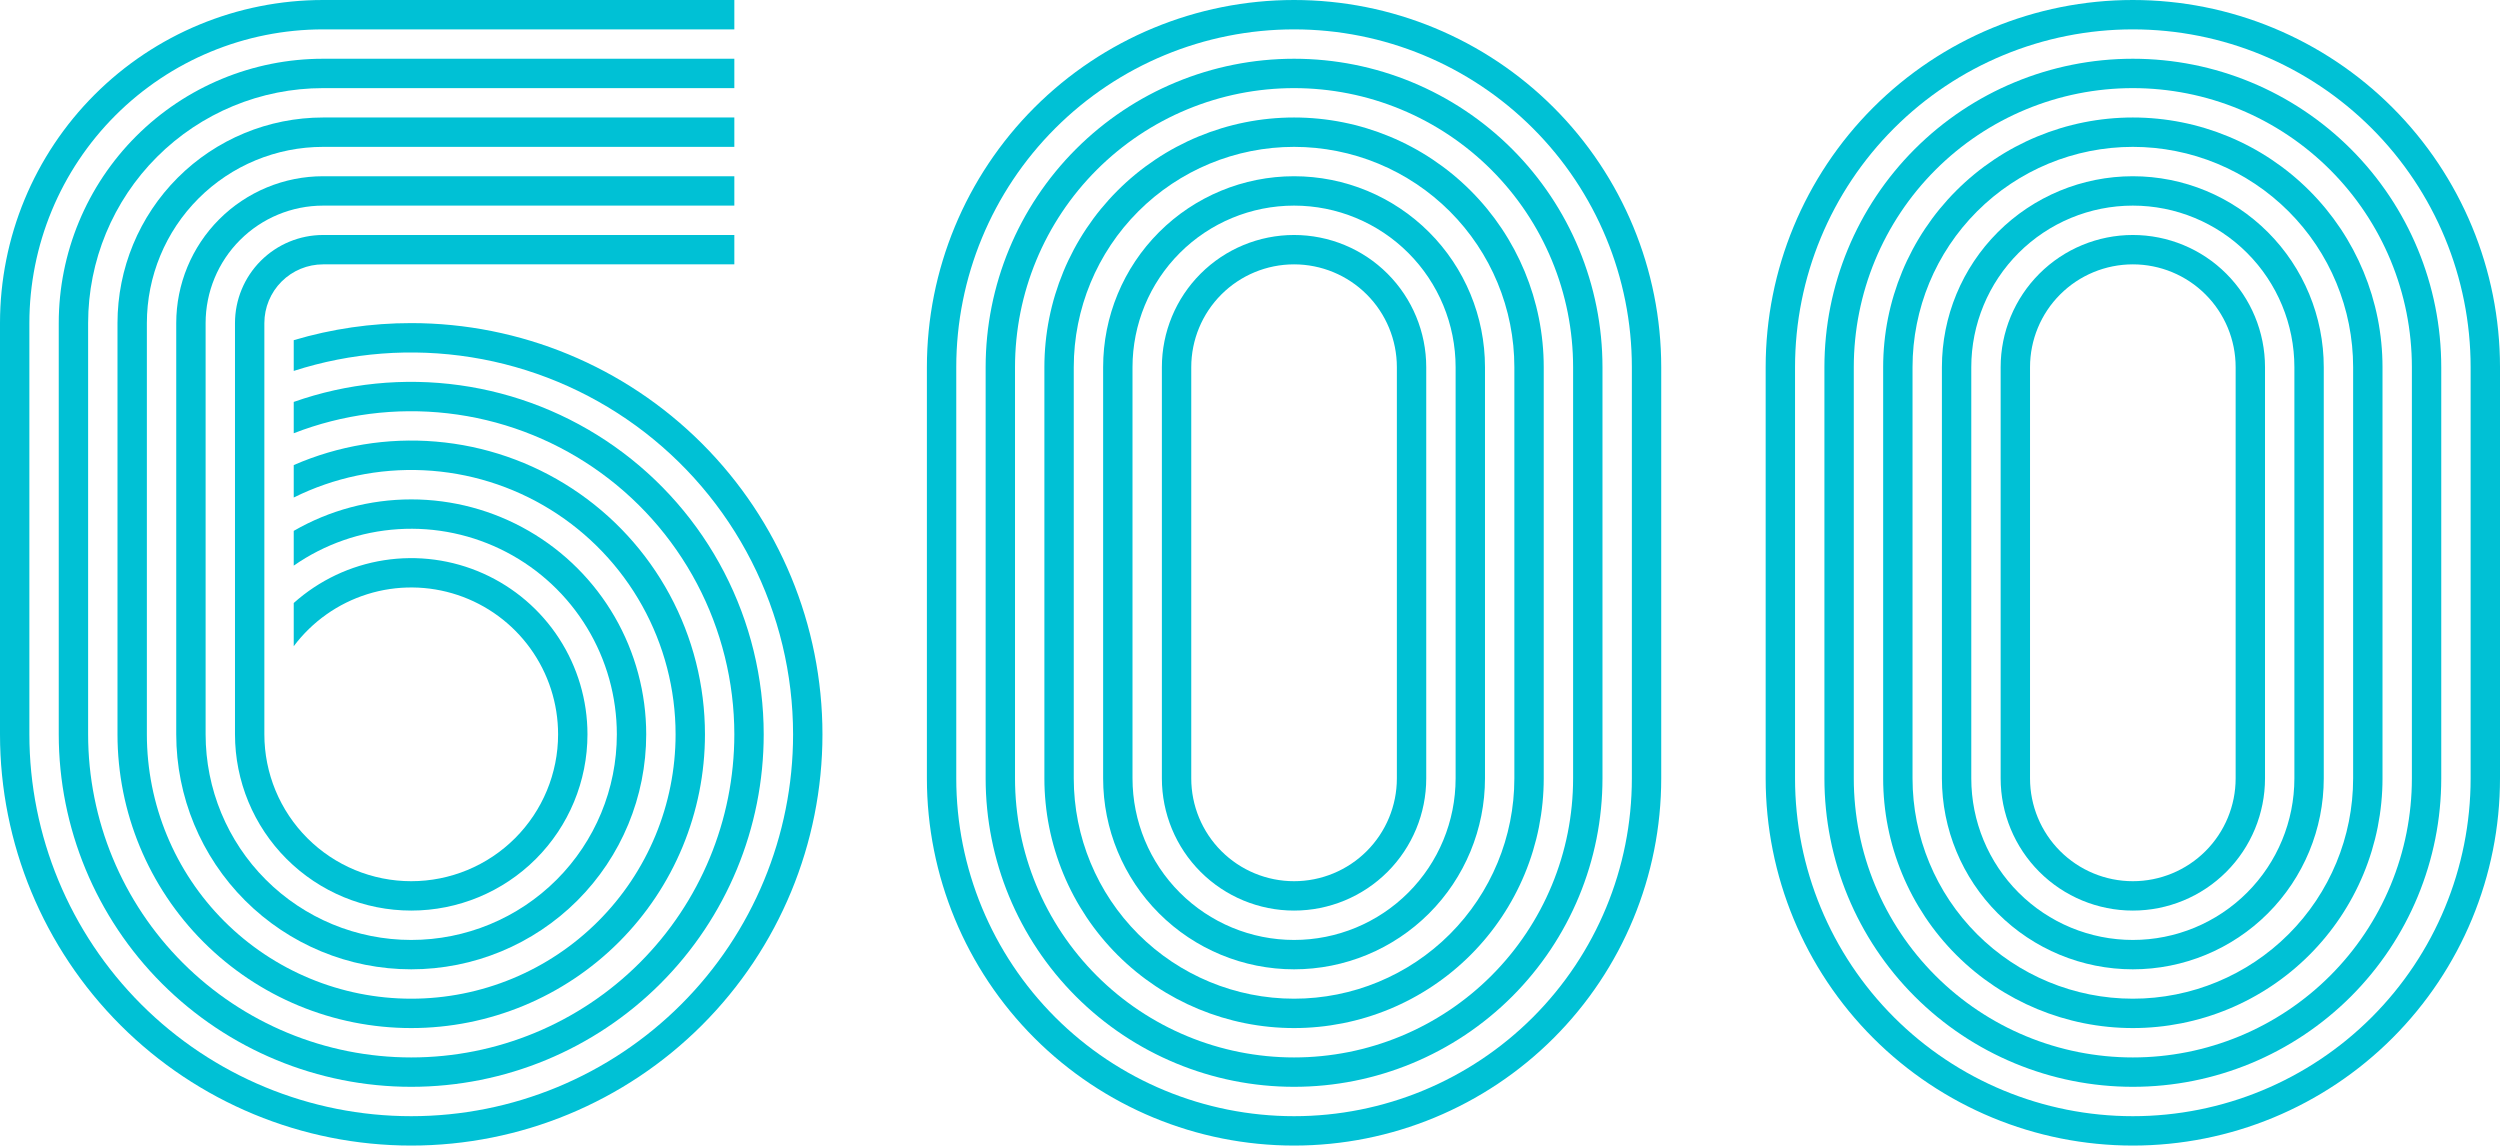 <?xml version="1.0" encoding="UTF-8"?> <svg xmlns="http://www.w3.org/2000/svg" width="766" height="351" viewBox="0 0 766 351" fill="none"> <path d="M126 99C113.81 98.991 101.683 100.753 90 104.23V113.65C107.557 107.988 126.203 106.556 144.419 109.469C162.634 112.382 179.903 119.559 194.819 130.414C209.734 141.269 221.873 155.495 230.246 171.932C238.619 188.37 242.989 206.553 243 225V225C243 256.03 230.673 285.79 208.731 307.732C186.79 329.673 157.03 342 126 342C94.97 342 65.21 329.673 43.269 307.732C21.327 285.79 9 256.03 9 225V225V99C9 75.13 18.482 52.239 35.36 35.36C52.239 18.482 75.13 9 99 9H225V0H99C72.744 0 47.562 10.43 28.996 28.996C10.43 47.562 0 72.744 0 99H0V225C0 258.417 13.275 290.466 36.904 314.095C60.534 337.725 92.583 351 126 351C159.417 351 191.466 337.725 215.095 314.095C238.725 290.466 252 258.417 252 225V225C252 191.583 238.725 159.534 215.095 135.905C191.466 112.275 159.417 99 126 99V99Z" fill="#00C1D5"></path> <path d="M81 225V99C81 94.226 82.896 89.648 86.272 86.272C89.648 82.896 94.226 81 99 81H225V72H99C91.839 72 84.972 74.845 79.908 79.908C74.845 84.972 72 91.839 72 99V99V225C72 239.322 77.689 253.057 87.816 263.184C97.943 273.311 111.678 279 126 279C140.322 279 154.057 273.311 164.184 263.184C174.311 253.057 180 239.322 180 225V225C179.998 214.576 176.98 204.376 171.309 195.63C165.638 186.885 157.557 179.967 148.041 175.712C138.526 171.458 127.982 170.048 117.683 171.654C107.384 173.259 97.769 177.811 90 184.76V198C95.667 190.444 103.567 184.863 112.582 182.047C121.598 179.231 131.27 179.323 140.23 182.309C149.19 185.296 156.983 191.026 162.506 198.688C168.028 206.35 171 215.555 171 225V225C171 236.935 166.259 248.381 157.82 256.82C149.381 265.259 137.935 270 126 270C114.065 270 102.619 265.259 94.18 256.82C85.741 248.381 81 236.935 81 225V225Z" fill="#00C1D5"></path> <path d="M225 54H99C87.065 54 75.619 58.741 67.18 67.18C58.741 75.619 54 87.065 54 99V99V225C54 244.096 61.586 262.409 75.088 275.912C88.591 289.414 106.904 297 126 297C145.096 297 163.409 289.414 176.912 275.912C190.414 262.409 198 244.096 198 225V225C197.998 212.363 194.669 199.948 188.349 189.005C182.028 178.061 172.939 168.974 161.994 162.657C151.049 156.339 138.634 153.013 125.997 153.014C113.359 153.014 100.944 156.341 90 162.66V173.31C99.446 166.733 110.513 162.869 122 162.138C133.487 161.407 144.955 163.838 155.158 169.165C165.362 174.492 173.91 182.513 179.877 192.357C185.843 202.2 188.998 213.49 189 225C189 241.709 182.363 257.733 170.548 269.548C158.733 281.363 142.709 288 126 288C109.291 288 93.267 281.363 81.452 269.548C69.638 257.733 63 241.709 63 225V225V99C63 89.452 66.793 80.296 73.544 73.544C80.296 66.793 89.452 63 99 63H225V54Z" fill="#00C1D5"></path> <path d="M225 36H99C82.291 36 66.267 42.638 54.452 54.452C42.638 66.267 36 82.291 36 99V225C36 248.869 45.482 271.761 62.36 288.64C79.239 305.518 102.131 315 126 315C149.869 315 172.761 305.518 189.64 288.64C206.518 271.761 216 248.869 216 225V225C216.002 210.055 212.283 195.345 205.177 182.197C198.072 169.049 187.804 157.877 175.301 149.691C162.797 141.504 148.452 136.56 133.56 135.304C118.668 134.049 103.697 136.522 90 142.5V152.44C102.349 146.313 116.058 143.439 129.828 144.091C143.599 144.742 156.975 148.898 168.691 156.163C180.406 163.429 190.074 173.565 196.778 185.611C203.481 197.657 207 211.214 207 225V225C207 246.483 198.466 267.085 183.276 282.276C168.085 297.466 147.483 306 126 306C104.517 306 83.915 297.466 68.724 282.276C53.534 267.085 45 246.483 45 225V225V99C45 84.678 50.689 70.943 60.816 60.816C70.943 50.689 84.678 45 99 45H225V36Z" fill="#00C1D5"></path> <path d="M225 18H99C77.517 18 56.915 26.534 41.724 41.724C26.534 56.915 18 77.517 18 99V99V225C18 253.643 29.378 281.114 49.633 301.368C69.886 321.621 97.357 333 126 333C154.643 333 182.114 321.621 202.368 301.368C222.621 281.114 234 253.643 234 225V225C233.991 207.725 229.84 190.703 221.895 175.363C213.95 160.023 202.443 146.811 188.339 136.835C174.235 126.86 157.945 120.411 140.835 118.03C123.724 115.648 106.292 117.404 90 123.15V132.75C105.009 126.907 121.216 124.811 137.217 126.644C153.218 128.478 168.531 134.185 181.829 143.272C195.127 152.359 206.008 164.551 213.531 178.792C221.053 193.033 224.99 208.894 225 225V225C225 251.256 214.57 276.437 196.004 295.004C177.437 313.57 152.256 324 126 324C99.744 324 74.562 313.57 55.996 295.004C37.43 276.437 27 251.256 27 225V225V99C27 79.904 34.586 61.591 48.088 48.088C61.591 34.586 79.904 27 99 27H225V18Z" fill="#00C1D5"></path> <path d="M284 112.5V238.5C284 268.337 295.853 296.952 316.95 318.049C338.048 339.147 366.663 351 396.5 351C426.337 351 454.952 339.147 476.05 318.049C497.147 296.952 509 268.337 509 238.5V112.5C509 82.663 497.147 54.048 476.05 32.95C454.952 11.853 426.337 0 396.5 0V0C366.663 0 338.048 11.853 316.95 32.95C295.853 54.048 284 82.663 284 112.5H284ZM396.5 342C369.05 342 342.724 331.096 323.314 311.686C303.904 292.276 293 265.95 293 238.5V112.5C293 85.05 303.904 58.724 323.314 39.314C342.724 19.904 369.05 9 396.5 9V9C423.95 9 450.276 19.904 469.686 39.314C489.096 58.724 500 85.05 500 112.5V238.5C500 265.95 489.096 292.276 469.686 311.686C450.276 331.096 423.95 342 396.5 342V342Z" fill="#00C1D5"></path> <path d="M302 112.5V238.5C302 263.563 311.956 287.599 329.678 305.322C347.401 323.044 371.437 333 396.5 333V333C421.563 333 445.599 323.044 463.322 305.322C481.044 287.599 491 263.563 491 238.5V112.5C491 87.437 481.044 63.401 463.322 45.678C445.599 27.956 421.563 18 396.5 18V18C371.437 18 347.401 27.956 329.678 45.678C311.956 63.401 302 87.437 302 112.5V112.5ZM396.5 324C373.824 324 352.077 314.992 336.042 298.958C320.008 282.923 311 261.176 311 238.5V112.5C311 89.824 320.008 68.077 336.042 52.042C352.077 36.008 373.824 27 396.5 27V27C407.728 27 418.846 29.212 429.219 33.508C439.593 37.805 449.018 44.103 456.958 52.042C464.897 59.982 471.195 69.407 475.492 79.781C479.788 90.154 482 101.272 482 112.5V238.5C482 249.728 479.788 260.846 475.492 271.219C471.195 281.593 464.897 291.018 456.958 298.958C449.018 306.897 439.593 313.195 429.219 317.492C418.846 321.788 407.728 324 396.5 324Z" fill="#00C1D5"></path> <path d="M320 112.5V238.5C320 248.546 321.979 258.494 325.823 267.775C329.668 277.057 335.303 285.49 342.406 292.594C356.753 306.94 376.211 315 396.5 315V315C406.546 315 416.494 313.021 425.775 309.177C435.057 305.332 443.49 299.697 450.594 292.594C457.697 285.49 463.332 277.057 467.177 267.775C471.021 258.494 473 248.546 473 238.5V112.5C473 92.211 464.94 72.753 450.594 58.406C436.247 44.06 416.789 36 396.5 36V36C376.211 36 356.753 44.06 342.406 58.406C328.06 72.753 320 92.211 320 112.5V112.5ZM396.5 306C378.598 306 361.429 298.888 348.77 286.23C336.112 273.571 329 256.402 329 238.5V112.5C329 94.598 336.112 77.429 348.77 64.77C361.429 52.112 378.598 45 396.5 45V45C405.364 45 414.142 46.746 422.331 50.138C430.521 53.53 437.962 58.502 444.23 64.77C450.498 71.038 455.47 78.479 458.862 86.669C462.254 94.858 464 103.636 464 112.5V238.5C464 256.402 456.888 273.571 444.23 286.23C431.571 298.888 414.402 306 396.5 306V306Z" fill="#00C1D5"></path> <path d="M338 112.5V238.5C338 254.015 344.163 268.895 355.134 279.866C366.105 290.837 380.985 297 396.5 297V297C412.015 297 426.895 290.837 437.866 279.866C448.837 268.895 455 254.015 455 238.5V112.5C455 96.985 448.837 82.105 437.866 71.134C426.895 60.163 412.015 54 396.5 54V54C380.985 54 366.105 60.163 355.134 71.134C344.163 82.105 338 96.985 338 112.5ZM396.5 288C383.372 288 370.781 282.785 361.498 273.502C352.215 264.219 347 251.628 347 238.5V112.5C347 99.372 352.215 86.781 361.498 77.498C370.781 68.215 383.372 63 396.5 63V63C409.628 63 422.219 68.215 431.502 77.498C440.785 86.781 446 99.372 446 112.5V238.5C446 251.628 440.785 264.219 431.502 273.502C422.219 282.785 409.628 288 396.5 288V288Z" fill="#00C1D5"></path> <path d="M356 112.5V238.5C356 249.241 360.267 259.543 367.862 267.138C375.457 274.733 385.759 279 396.5 279C407.241 279 417.543 274.733 425.138 267.138C432.733 259.543 437 249.241 437 238.5V112.5C437 101.759 432.733 91.457 425.138 83.862C417.543 76.267 407.241 72 396.5 72C385.759 72 375.457 76.267 367.862 83.862C360.267 91.457 356 101.759 356 112.5V112.5ZM396.5 270C388.146 270 380.134 266.681 374.226 260.774C368.319 254.866 365 246.854 365 238.5V112.5C365 104.146 368.319 96.133 374.226 90.226C380.134 84.319 388.146 81 396.5 81V81C404.854 81 412.866 84.319 418.774 90.226C424.681 96.133 428 104.146 428 112.5V238.5C428 246.854 424.681 254.866 418.774 260.774C412.866 266.681 404.854 270 396.5 270Z" fill="#00C1D5"></path> <path d="M541 112.5V238.5C541 268.337 552.853 296.952 573.95 318.049C595.048 339.147 623.663 351 653.5 351C683.337 351 711.952 339.147 733.05 318.049C754.147 296.952 766 268.337 766 238.5V112.5C766 82.663 754.147 54.048 733.05 32.95C711.952 11.853 683.337 0 653.5 0V0C623.663 0 595.048 11.853 573.95 32.95C552.853 54.048 541 82.663 541 112.5V112.5ZM653.5 342C626.05 342 599.724 331.096 580.314 311.686C560.904 292.276 550 265.95 550 238.5V112.5C550 85.05 560.904 58.724 580.314 39.314C599.724 19.904 626.05 9 653.5 9V9C680.95 9 707.276 19.904 726.686 39.314C746.096 58.724 757 85.05 757 112.5V238.5C757 265.95 746.096 292.276 726.686 311.686C707.276 331.096 680.95 342 653.5 342V342Z" fill="#00C1D5"></path> <path d="M559 112.5V238.5C559 263.563 568.956 287.599 586.678 305.322C604.401 323.044 628.437 333 653.5 333V333C678.563 333 702.599 323.044 720.322 305.322C738.044 287.599 748 263.563 748 238.5V112.5C748 87.437 738.044 63.401 720.322 45.678C702.599 27.956 678.563 18 653.5 18V18C628.437 18 604.401 27.956 586.678 45.678C568.956 63.401 559 87.437 559 112.5V112.5ZM653.5 324C630.824 324 609.077 314.992 593.042 298.958C577.008 282.923 568 261.176 568 238.5V112.5C568 89.824 577.008 68.077 593.042 52.042C609.077 36.008 630.824 27 653.5 27V27C664.728 27 675.846 29.212 686.219 33.508C696.593 37.805 706.018 44.103 713.958 52.042C721.897 59.982 728.195 69.407 732.492 79.781C736.788 90.154 739 101.272 739 112.5V238.5C739 249.728 736.788 260.846 732.492 271.219C728.195 281.593 721.897 291.018 713.958 298.958C706.018 306.897 696.593 313.195 686.219 317.492C675.846 321.788 664.728 324 653.5 324Z" fill="#00C1D5"></path> <path d="M577 112.5V238.5C577 248.546 578.979 258.494 582.823 267.775C586.668 277.057 592.303 285.49 599.406 292.594C613.753 306.94 633.211 315 653.5 315V315C663.546 315 673.494 313.021 682.775 309.177C692.057 305.332 700.49 299.697 707.594 292.594C714.697 285.49 720.332 277.057 724.177 267.775C728.021 258.494 730 248.546 730 238.5V112.5C730 92.211 721.94 72.753 707.594 58.406C693.247 44.06 673.789 36 653.5 36V36C633.211 36 613.753 44.06 599.406 58.406C585.06 72.753 577 92.211 577 112.5V112.5ZM653.5 306C635.598 306 618.429 298.888 605.77 286.23C593.112 273.571 586 256.402 586 238.5V112.5C586 94.598 593.112 77.429 605.77 64.77C618.429 52.112 635.598 45 653.5 45V45C662.364 45 671.142 46.746 679.331 50.138C687.521 53.53 694.962 58.502 701.23 64.77C707.498 71.038 712.47 78.479 715.862 86.669C719.254 94.858 721 103.636 721 112.5V238.5C721 256.402 713.888 273.571 701.23 286.23C688.571 298.888 671.402 306 653.5 306V306Z" fill="#00C1D5"></path> <path d="M595 112.5V238.5C595 254.015 601.163 268.895 612.134 279.866C623.105 290.837 637.985 297 653.5 297V297C669.015 297 683.895 290.837 694.866 279.866C705.837 268.895 712 254.015 712 238.5V112.5C712 96.985 705.837 82.105 694.866 71.134C683.895 60.163 669.015 54 653.5 54V54C637.985 54 623.105 60.163 612.134 71.134C601.163 82.105 595 96.985 595 112.5ZM653.5 288C640.372 288 627.781 282.785 618.498 273.502C609.215 264.219 604 251.628 604 238.5V112.5C604 99.372 609.215 86.781 618.498 77.498C627.781 68.215 640.372 63 653.5 63V63C666.628 63 679.219 68.215 688.502 77.498C697.785 86.781 703 99.372 703 112.5V238.5C703 251.628 697.785 264.219 688.502 273.502C679.219 282.785 666.628 288 653.5 288V288Z" fill="#00C1D5"></path> <path d="M613 112.5V238.5C613 249.241 617.267 259.543 624.862 267.138C632.457 274.733 642.759 279 653.5 279C664.241 279 674.543 274.733 682.138 267.138C689.733 259.543 694 249.241 694 238.5V112.5C694 101.759 689.733 91.457 682.138 83.862C674.543 76.267 664.241 72 653.5 72C642.759 72 632.457 76.267 624.862 83.862C617.267 91.457 613 101.759 613 112.5V112.5ZM653.5 270C645.146 270 637.134 266.681 631.226 260.774C625.319 254.866 622 246.854 622 238.5V112.5C622 104.146 625.319 96.133 631.226 90.226C637.134 84.319 645.146 81 653.5 81V81C661.854 81 669.866 84.319 675.774 90.226C681.681 96.133 685 104.146 685 112.5V238.5C685 246.854 681.681 254.866 675.774 260.774C669.866 266.681 661.854 270 653.5 270Z" fill="#00C1D5"></path> </svg> 